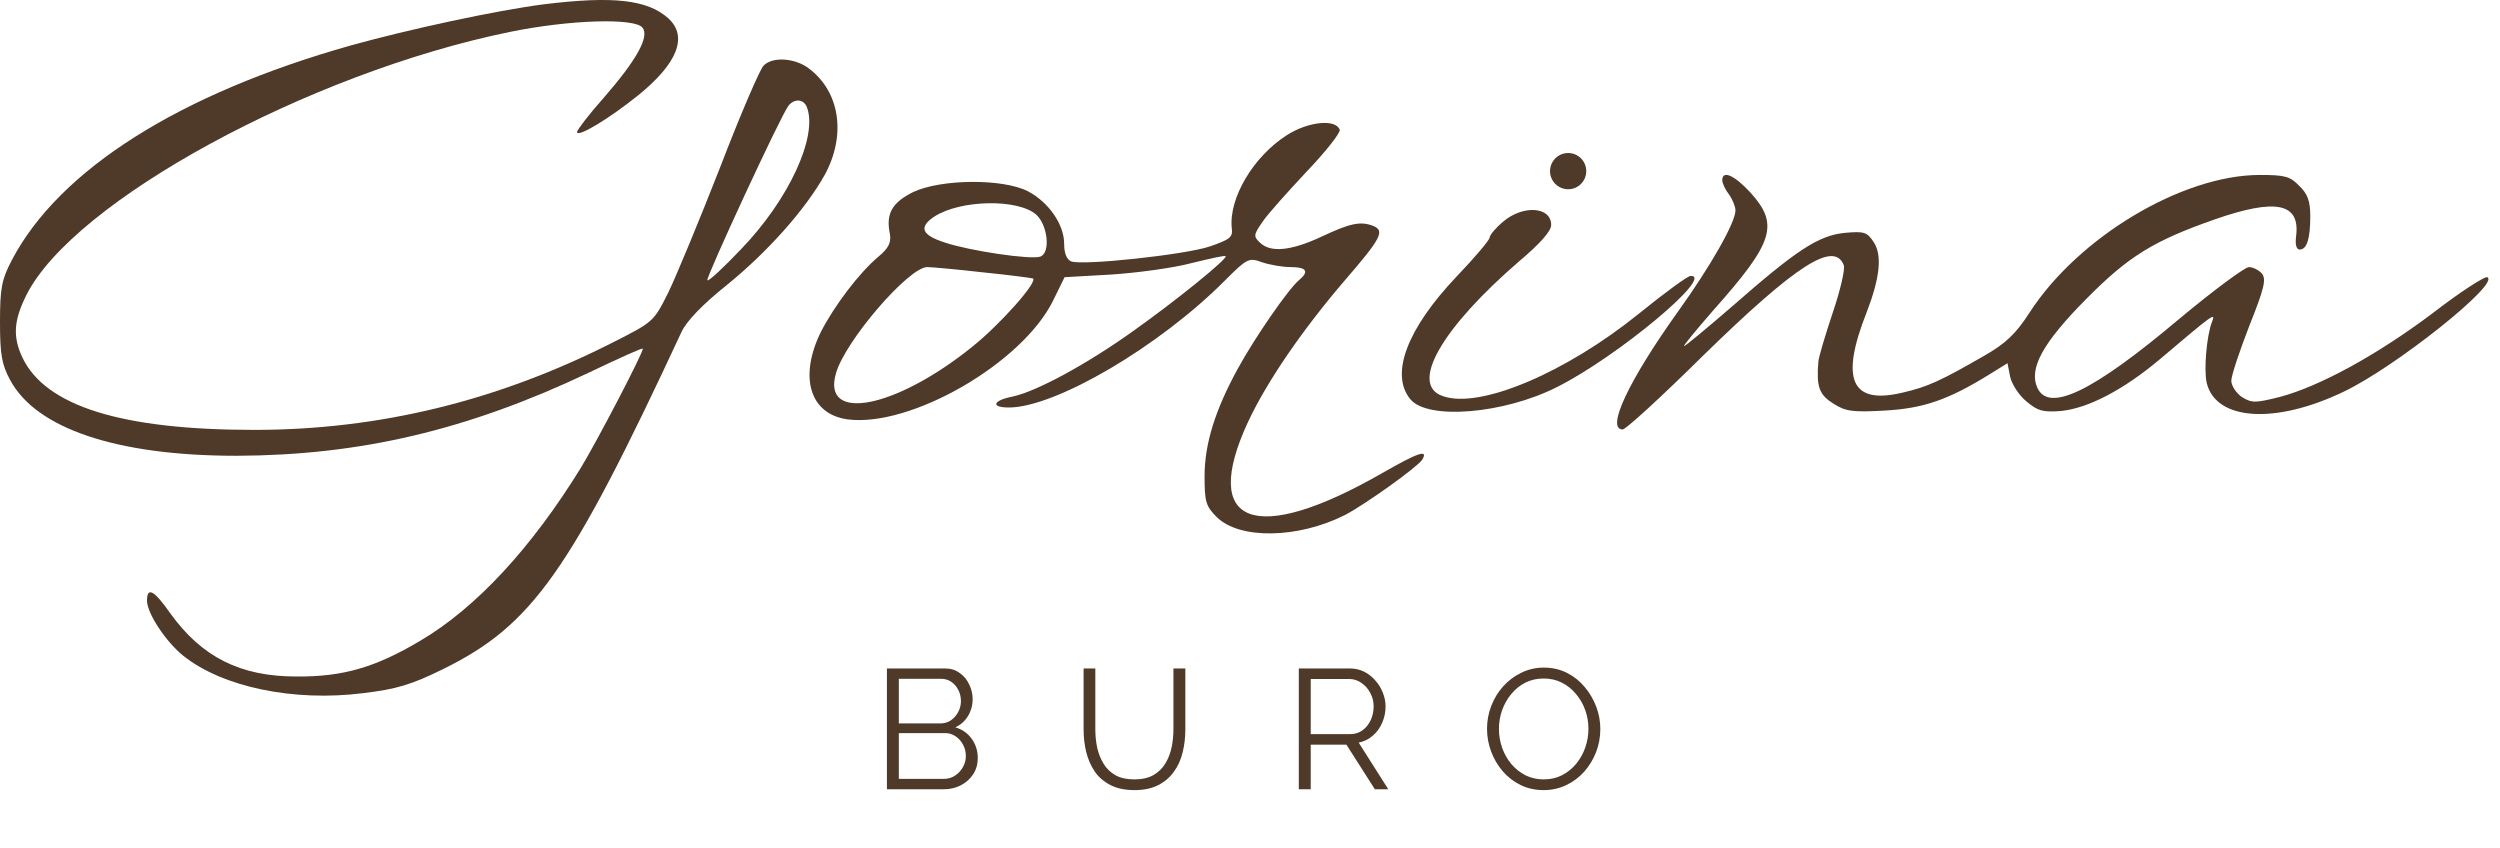 <?xml version="1.0" encoding="UTF-8"?> <svg xmlns="http://www.w3.org/2000/svg" width="115" height="39" viewBox="0 0 115 39" fill="none"><path d="M44.977 34.873C44.977 35.15 44.907 35.398 44.766 35.617C44.625 35.831 44.435 36 44.195 36.126C43.96 36.246 43.702 36.306 43.42 36.306H40.798V30.749H43.475C43.736 30.749 43.96 30.819 44.148 30.96C44.341 31.096 44.487 31.273 44.586 31.492C44.69 31.706 44.742 31.931 44.742 32.166C44.742 32.442 44.672 32.698 44.531 32.932C44.39 33.167 44.195 33.342 43.944 33.457C44.263 33.551 44.513 33.726 44.696 33.981C44.883 34.237 44.977 34.534 44.977 34.873ZM44.429 34.779C44.429 34.592 44.388 34.419 44.304 34.263C44.221 34.101 44.106 33.971 43.96 33.872C43.819 33.773 43.657 33.723 43.475 33.723H41.346V35.828H43.42C43.608 35.828 43.777 35.779 43.929 35.68C44.08 35.58 44.2 35.453 44.289 35.296C44.383 35.134 44.429 34.962 44.429 34.779ZM41.346 31.226V33.277H43.256C43.438 33.277 43.6 33.23 43.741 33.136C43.882 33.037 43.994 32.909 44.077 32.752C44.161 32.596 44.203 32.429 44.203 32.252C44.203 32.064 44.163 31.894 44.085 31.743C44.007 31.586 43.9 31.461 43.764 31.367C43.629 31.273 43.475 31.226 43.303 31.226H41.346ZM52.185 36.345C51.747 36.345 51.377 36.267 51.074 36.11C50.772 35.953 50.532 35.745 50.354 35.484C50.177 35.218 50.046 34.918 49.963 34.584C49.885 34.25 49.845 33.906 49.845 33.551V30.749H50.385V33.551C50.385 33.838 50.414 34.12 50.471 34.396C50.534 34.673 50.633 34.92 50.769 35.139C50.905 35.359 51.087 35.533 51.317 35.664C51.546 35.789 51.833 35.852 52.178 35.852C52.532 35.852 52.825 35.786 53.054 35.656C53.289 35.52 53.472 35.343 53.602 35.124C53.738 34.905 53.834 34.66 53.892 34.388C53.949 34.112 53.978 33.833 53.978 33.551V30.749H54.526V33.551C54.526 33.921 54.484 34.276 54.4 34.615C54.317 34.954 54.181 35.252 53.993 35.507C53.811 35.763 53.571 35.967 53.273 36.118C52.976 36.269 52.613 36.345 52.185 36.345ZM59.745 36.306V30.749H62.093C62.333 30.749 62.552 30.799 62.75 30.898C62.948 30.997 63.12 31.133 63.267 31.305C63.418 31.472 63.533 31.66 63.611 31.868C63.694 32.072 63.736 32.28 63.736 32.494C63.736 32.76 63.684 33.011 63.58 33.246C63.48 33.48 63.337 33.679 63.149 33.84C62.967 34.002 62.75 34.109 62.5 34.161L63.861 36.306H63.243L61.936 34.255H60.293V36.306H59.745ZM60.293 33.77H62.108C62.327 33.77 62.518 33.71 62.68 33.59C62.841 33.47 62.967 33.313 63.055 33.12C63.144 32.922 63.188 32.713 63.188 32.494C63.188 32.27 63.136 32.064 63.032 31.876C62.933 31.683 62.797 31.529 62.625 31.414C62.458 31.294 62.27 31.234 62.061 31.234H60.293V33.77ZM71.009 36.345C70.618 36.345 70.263 36.267 69.945 36.11C69.627 35.953 69.353 35.742 69.123 35.476C68.894 35.205 68.716 34.902 68.591 34.568C68.466 34.229 68.403 33.882 68.403 33.527C68.403 33.157 68.468 32.805 68.599 32.471C68.729 32.132 68.912 31.832 69.147 31.571C69.387 31.305 69.666 31.096 69.984 30.945C70.302 30.788 70.647 30.71 71.017 30.71C71.408 30.71 71.763 30.791 72.082 30.953C72.4 31.114 72.671 31.331 72.895 31.602C73.125 31.873 73.302 32.176 73.428 32.51C73.553 32.844 73.615 33.186 73.615 33.535C73.615 33.906 73.55 34.26 73.42 34.599C73.289 34.934 73.107 35.233 72.872 35.5C72.637 35.76 72.361 35.967 72.042 36.118C71.724 36.269 71.38 36.345 71.009 36.345ZM68.951 33.527C68.951 33.83 69.001 34.122 69.1 34.404C69.199 34.68 69.34 34.928 69.522 35.147C69.705 35.361 69.921 35.533 70.172 35.664C70.427 35.789 70.707 35.852 71.009 35.852C71.328 35.852 71.612 35.786 71.862 35.656C72.118 35.52 72.335 35.343 72.512 35.124C72.695 34.9 72.833 34.649 72.927 34.373C73.021 34.096 73.068 33.814 73.068 33.527C73.068 33.225 73.018 32.935 72.919 32.659C72.82 32.382 72.676 32.134 72.488 31.915C72.306 31.696 72.089 31.524 71.839 31.399C71.588 31.273 71.312 31.211 71.009 31.211C70.696 31.211 70.412 31.276 70.156 31.406C69.906 31.537 69.689 31.714 69.507 31.939C69.329 32.158 69.191 32.406 69.092 32.682C68.998 32.959 68.951 33.24 68.951 33.527Z" fill="#4F3928"></path><path d="M25.029 0.196C22.829 0.479 18.812 1.346 16.128 2.093C8.256 4.314 2.725 7.806 0.545 11.964C0.081 12.852 0 13.235 0 14.81C0 16.303 0.081 16.767 0.464 17.474C1.655 19.715 5.369 20.966 10.88 20.966C16.551 20.946 21.497 19.795 27.108 17.131C28.46 16.485 29.57 15.98 29.57 16.041C29.57 16.263 27.471 20.28 26.724 21.511C24.464 25.184 21.9 27.97 19.317 29.484C17.278 30.695 15.784 31.139 13.625 31.119C11.061 31.119 9.285 30.231 7.832 28.212C7.085 27.142 6.762 26.981 6.762 27.627C6.762 28.212 7.63 29.524 8.437 30.17C10.234 31.603 13.504 32.289 16.693 31.886C18.227 31.704 18.913 31.502 20.387 30.776C24.484 28.757 26.2 26.335 31.347 15.274C31.569 14.789 32.316 14.002 33.406 13.134C35.323 11.58 37.059 9.622 37.947 8.028C38.936 6.191 38.633 4.213 37.2 3.143C36.554 2.658 35.525 2.598 35.121 3.022C34.96 3.183 34.051 5.282 33.123 7.705C32.174 10.127 31.105 12.71 30.741 13.457C30.075 14.789 30.055 14.81 28.218 15.738C22.91 18.443 17.419 19.775 11.707 19.775C5.591 19.775 2.099 18.685 1.029 16.445C0.585 15.496 0.626 14.749 1.211 13.578C3.371 9.259 14.19 3.365 23.455 1.468C26.22 0.902 29.187 0.822 29.55 1.266C29.893 1.669 29.288 2.759 27.774 4.495C27.088 5.262 26.543 5.989 26.543 6.07C26.543 6.352 28.016 5.464 29.369 4.374C31.185 2.901 31.649 1.669 30.741 0.842C29.772 -0.026 28.178 -0.188 25.029 0.196ZM37.12 4.939C37.624 6.272 36.292 9.178 34.092 11.459C33.285 12.307 32.598 12.953 32.538 12.892C32.457 12.791 35.929 5.282 36.272 4.859C36.554 4.515 36.978 4.556 37.12 4.939Z" fill="#4F3928"></path><path d="M59.205 6.21C57.65 7.199 56.52 9.117 56.661 10.489C56.722 10.913 56.581 11.014 55.652 11.337C54.502 11.721 49.798 12.225 49.274 12.024C49.072 11.943 48.951 11.66 48.951 11.216C48.951 10.328 48.244 9.299 47.275 8.794C46.125 8.209 43.299 8.229 42.007 8.834C41.038 9.319 40.736 9.823 40.937 10.772C40.998 11.156 40.877 11.418 40.413 11.802C39.525 12.548 38.394 14.042 37.768 15.253C36.739 17.332 37.244 19.048 38.98 19.29C41.886 19.674 47.033 16.706 48.446 13.82L48.971 12.75L51.131 12.629C52.322 12.548 53.977 12.326 54.804 12.104C55.632 11.902 56.338 11.741 56.379 11.781C56.5 11.882 54.138 13.8 52.12 15.233C50 16.747 47.699 17.998 46.589 18.24C45.661 18.422 45.56 18.745 46.407 18.745C48.547 18.745 53.331 15.939 56.358 12.892C57.368 11.882 57.449 11.842 58.054 12.064C58.417 12.185 59.003 12.286 59.366 12.286C60.113 12.286 60.234 12.488 59.749 12.892C59.265 13.295 57.731 15.515 56.944 16.949C55.894 18.866 55.41 20.42 55.41 21.914C55.41 23.085 55.47 23.287 55.975 23.791C57.025 24.821 59.709 24.78 61.869 23.69C62.797 23.206 65.199 21.49 65.421 21.147C65.724 20.642 65.219 20.824 63.564 21.773C57.711 25.123 55.208 24.154 57.408 19.411C58.276 17.554 59.911 15.172 61.849 12.912C63.524 10.974 63.726 10.611 63.161 10.389C62.575 10.167 62.111 10.268 60.819 10.873C59.406 11.539 58.438 11.64 57.953 11.156C57.65 10.873 57.67 10.792 58.074 10.207C58.316 9.844 59.245 8.814 60.113 7.886C60.981 6.977 61.667 6.109 61.627 5.968C61.445 5.464 60.194 5.585 59.205 6.21ZM47.679 9.884C48.204 10.389 48.325 11.62 47.861 11.802C47.457 11.963 44.591 11.539 43.461 11.156C42.391 10.812 42.249 10.449 42.976 9.965C44.187 9.178 46.852 9.137 47.679 9.884ZM45.217 12.528C46.428 12.649 47.477 12.791 47.518 12.811C47.74 12.972 46.004 14.93 44.712 15.96C41.18 18.806 37.789 19.451 38.455 17.171C38.879 15.677 41.805 12.286 42.653 12.286C42.835 12.286 43.985 12.387 45.217 12.528Z" fill="#4F3928"></path><path d="M79.225 8.29C79.225 8.432 79.367 8.734 79.528 8.936C79.69 9.158 79.831 9.501 79.831 9.683C79.831 10.228 78.701 12.226 77.207 14.305C74.926 17.494 73.856 19.755 74.644 19.755C74.785 19.755 76.44 18.241 78.337 16.364C82.637 12.166 84.373 11.056 84.817 12.206C84.877 12.388 84.655 13.357 84.312 14.366C83.969 15.395 83.666 16.404 83.646 16.627C83.545 17.797 83.686 18.16 84.332 18.564C84.897 18.928 85.22 18.968 86.694 18.887C88.47 18.786 89.6 18.403 91.498 17.232L92.345 16.707L92.467 17.333C92.547 17.676 92.87 18.181 93.213 18.463C93.738 18.907 93.98 18.968 94.788 18.907C96.059 18.786 97.694 17.918 99.329 16.546C101.832 14.426 101.933 14.346 101.751 14.81C101.509 15.415 101.368 17.03 101.509 17.616C101.933 19.351 104.658 19.533 107.807 18.019C110.189 16.889 115.073 12.993 114.407 12.751C114.286 12.711 113.156 13.437 111.904 14.406C109.321 16.344 106.697 17.777 104.86 18.262C103.73 18.544 103.588 18.544 103.124 18.262C102.862 18.08 102.64 17.737 102.64 17.515C102.64 17.272 103.023 16.142 103.467 14.992C104.153 13.276 104.254 12.852 104.053 12.59C103.911 12.428 103.649 12.287 103.447 12.287C103.265 12.287 101.792 13.377 100.197 14.709C96.241 18.039 94.243 18.988 93.718 17.838C93.314 16.95 93.98 15.759 95.959 13.76C97.916 11.782 99.067 11.076 101.893 10.087C104.678 9.118 105.788 9.34 105.627 10.813C105.566 11.237 105.627 11.479 105.788 11.479C106.111 11.479 106.273 10.995 106.273 9.945C106.273 9.259 106.152 8.916 105.768 8.553C105.344 8.109 105.102 8.048 103.952 8.048C100.379 8.048 95.595 10.914 93.355 14.386C92.729 15.355 92.265 15.799 91.276 16.364C89.277 17.515 88.672 17.797 87.521 18.06C85.16 18.625 84.635 17.474 85.866 14.366C86.472 12.791 86.593 11.742 86.189 11.136C85.886 10.672 85.745 10.632 84.857 10.712C83.646 10.834 82.637 11.5 79.669 14.103C78.519 15.092 77.53 15.92 77.469 15.92C77.409 15.92 78.014 15.193 78.802 14.285C81.607 11.136 81.849 10.329 80.517 8.855C79.791 8.068 79.225 7.806 79.225 8.29Z" fill="#4F3928"></path><path d="M69.154 10.188C68.811 10.47 68.528 10.813 68.528 10.914C68.528 11.036 67.842 11.843 66.994 12.731C64.734 15.113 63.926 17.212 64.875 18.363C65.662 19.331 69.174 19.049 71.637 17.797C74.402 16.405 78.883 12.67 77.773 12.691C77.632 12.691 76.562 13.478 75.391 14.427C72.02 17.151 68.064 18.827 66.369 18.221C64.814 17.696 66.308 15.093 69.921 11.984C70.85 11.197 71.354 10.632 71.354 10.349C71.354 9.501 70.062 9.421 69.154 10.188Z" fill="#4F3928"></path><circle cx="72.135" cy="7.872" r="0.833" fill="#4F3928"></circle></svg> 